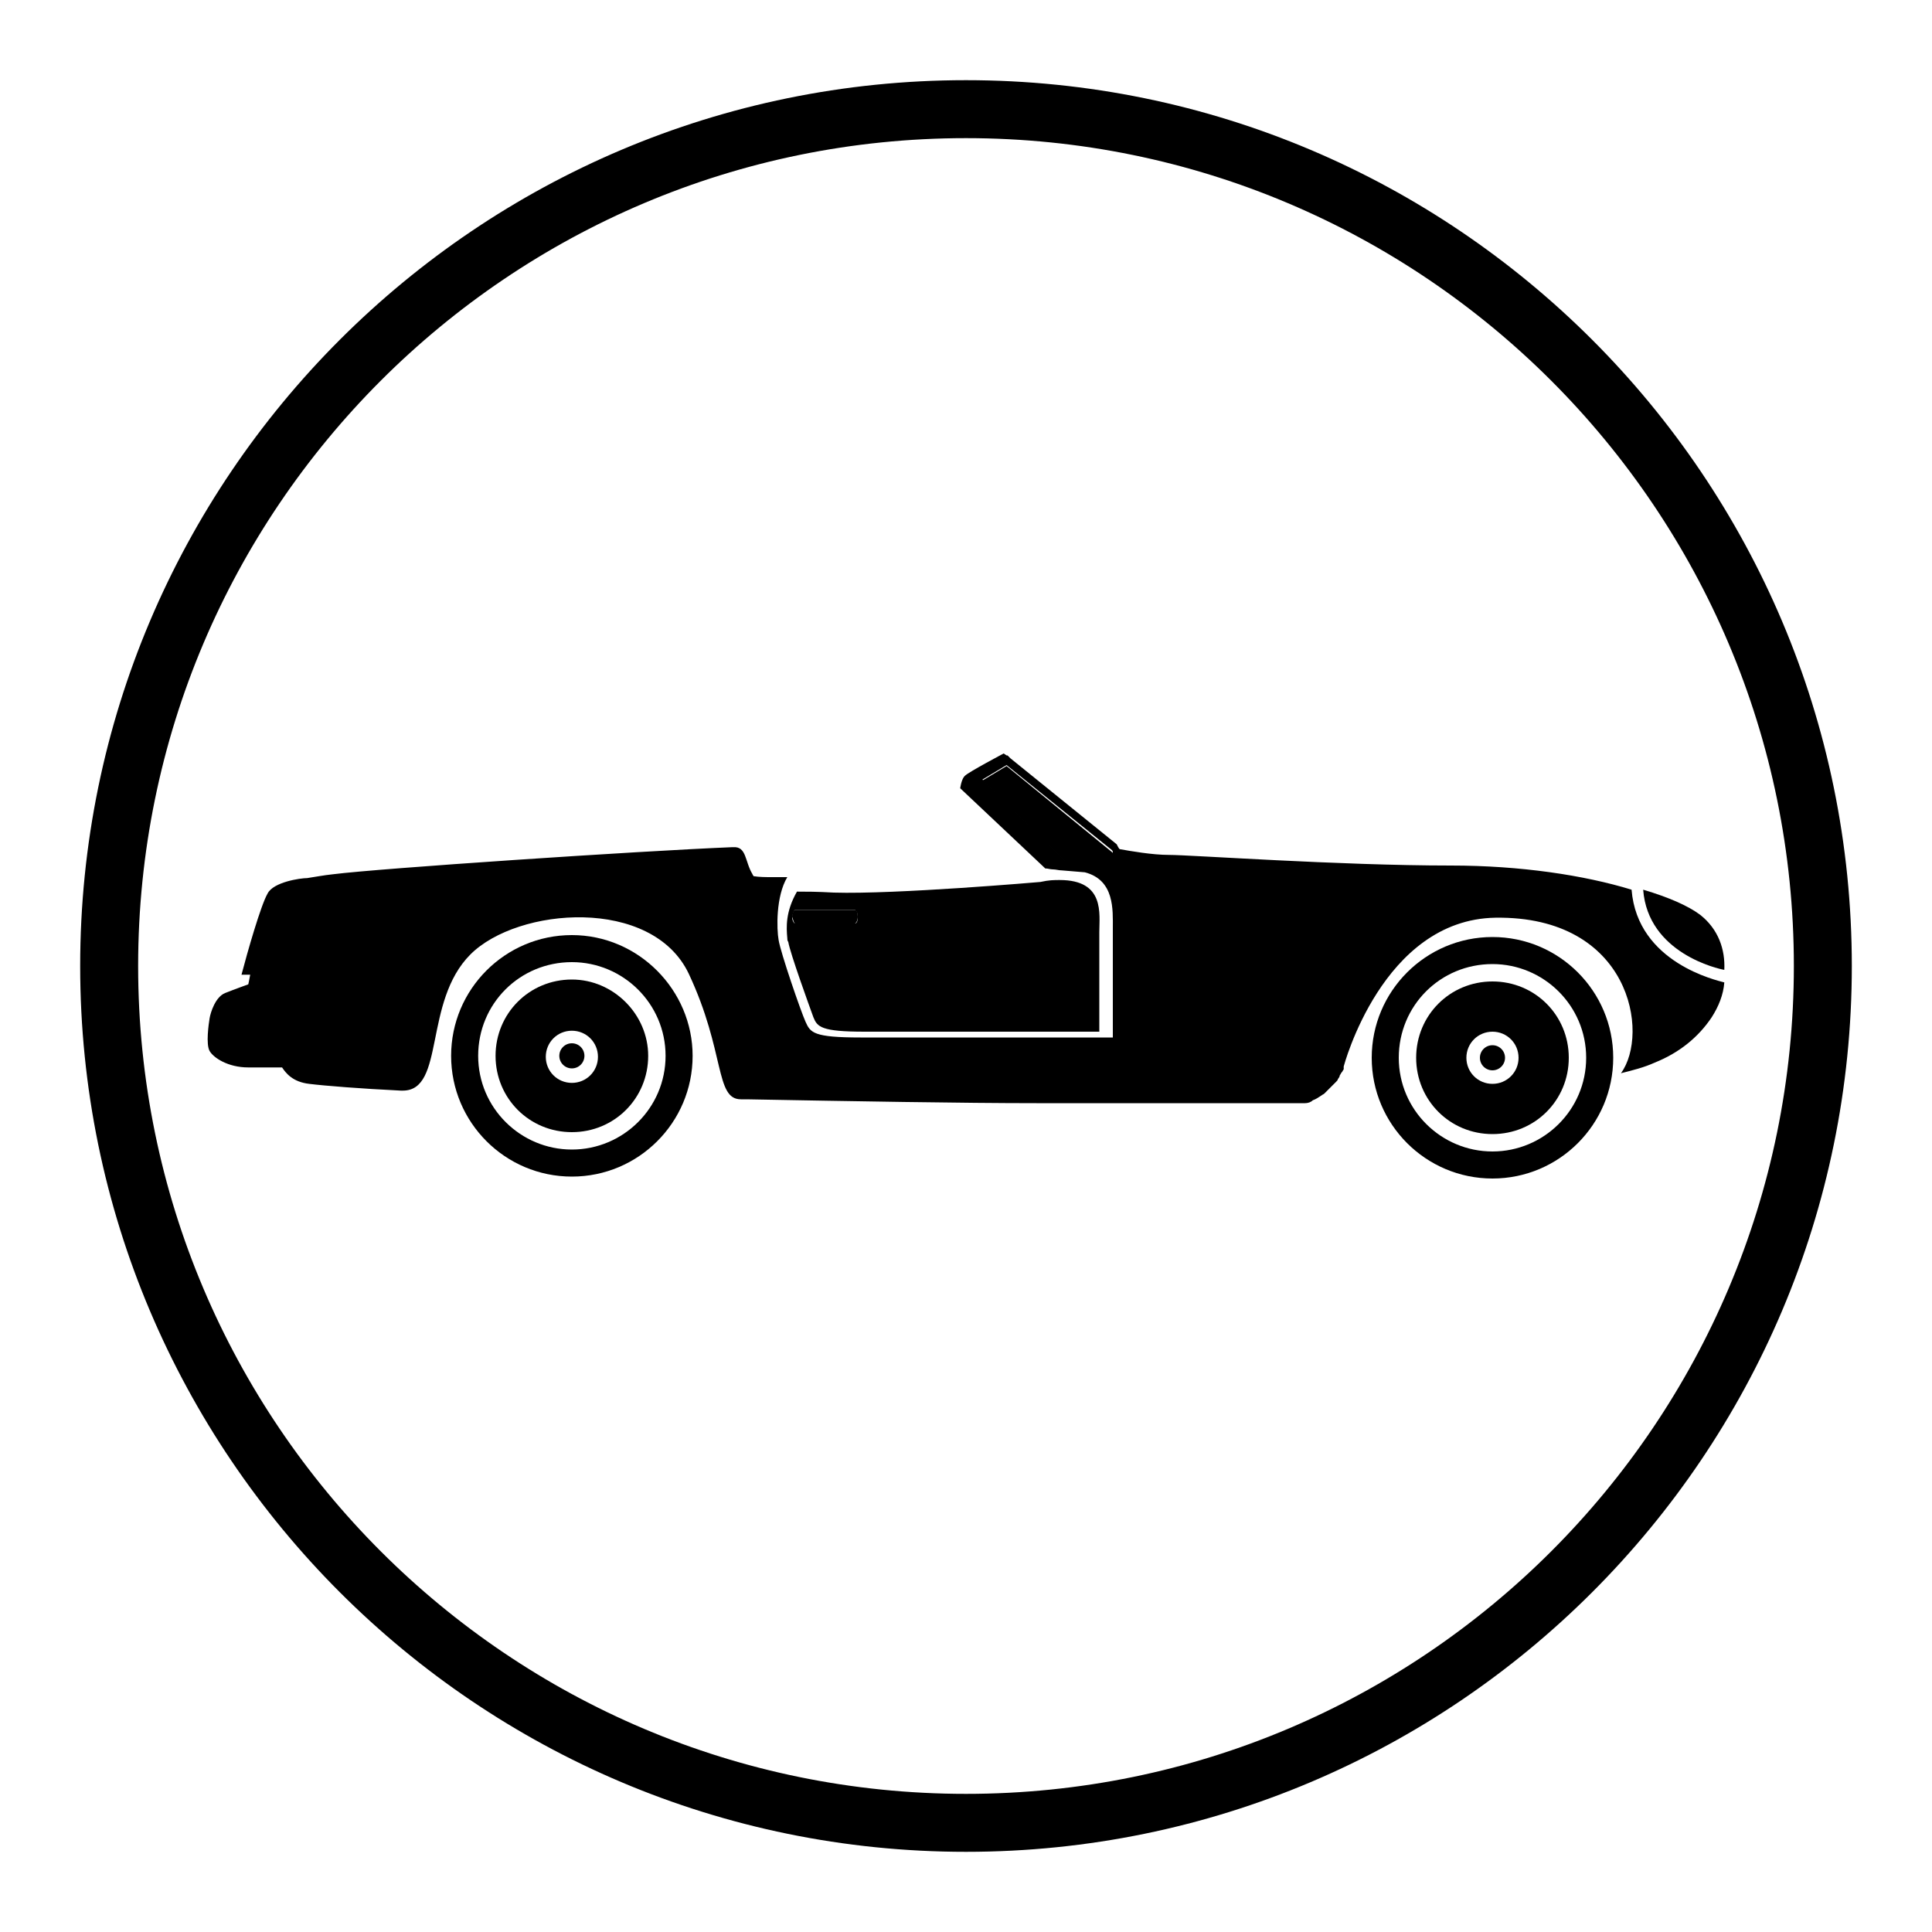 <?xml version="1.0" encoding="utf-8"?>
<!-- Generator: Adobe Illustrator 25.4.1, SVG Export Plug-In . SVG Version: 6.00 Build 0)  -->
<svg version="1.1" id="Layer_1" xmlns="http://www.w3.org/2000/svg" xmlns:xlink="http://www.w3.org/1999/xlink" x="0px" y="0px"
	 viewBox="0 0 200 200" style="enable-background:new 0 0 200 200;" xml:space="preserve">
<path d="M100,191.7c-50.6,0-91.7-41.1-91.7-91.7C8.3,49.4,49.4,8.3,100,8.3s91.7,41.1,91.7,91.7S150.6,191.7,100,191.7z M100,14.3
	c-47.3,0-85.7,38.4-85.7,85.7s38.4,85.7,85.7,85.7s85.7-38.4,85.7-85.7S147.3,14.3,100,14.3z"/>
<path d="M104.2,79.3l-2.5,1.5l9.1,8.9l0,0c2.8-0.3,4.3-1,4.4-1.3c0-0.1-0.1-0.2-0.1-0.2L104.2,79.3z"/>
<path d="M82.3,95.6h6.2c0.1,0,0.3-0.3,0.3-0.7c0-0.4-0.1-0.7-0.3-0.7h-6.2c-0.1,0-0.3,0.3-0.3,0.7C82.1,95.2,82.2,95.6,82.3,95.6z"
	/>
<path d="M147.3,95.7C147.3,95.7,147.4,95.7,147.3,95.7C147.4,95.7,147.4,95.7,147.3,95.7L147.3,95.7z"/>
<path d="M176,94.7c-1.2-0.9-3.2-1.8-5.9-2.6c0.5,6.6,7.8,8.2,8.4,8.3C178.6,98.3,177.9,96.2,176,94.7z"/>
<path d="M81.5,97.1L81.5,97.1c0,0.1,0,0.3,0.1,0.4c0.2,1.2,2.2,6.7,2.6,7.8c0.4,1,0.8,1.5,5.3,1.5s24.3,0,24.3,0s0-8.3,0-10.3l0,0
	c0-1.9,0.6-5.4-4.1-5.4c-0.6,0-1.1,0-2,0.2c0,0-15,1.3-21.4,1.1c-1.7-0.1-2.9-0.1-3.8-0.1C81.3,94.4,81.4,96,81.5,97.1z M82.3,94.2
	h6.2c0.1,0,0.3,0.3,0.3,0.7c0,0.4-0.1,0.7-0.3,0.7h-6.2c-0.1,0-0.3-0.3-0.3-0.7C82.1,94.5,82.2,94.2,82.3,94.2z"/>
<path d="M59.2,96.8c-6.9,0-12.5,5.6-12.5,12.5s5.6,12.5,12.5,12.5s12.5-5.6,12.5-12.5C71.7,102.5,66.1,96.8,59.2,96.8z M59.2,119
	c-5.3,0-9.7-4.3-9.7-9.7s4.3-9.7,9.7-9.7c5.3,0,9.7,4.3,9.7,9.7S64.5,119,59.2,119z"/>
<path d="M59.2,101.4c-4.4,0-7.9,3.5-7.9,7.9s3.5,7.9,7.9,7.9s7.9-3.5,7.9-7.9C67.1,105,63.5,101.4,59.2,101.4z M59.2,112.1
	c-1.5,0-2.7-1.2-2.7-2.7s1.2-2.7,2.7-2.7s2.7,1.2,2.7,2.7S60.7,112.1,59.2,112.1z"/>
<circle cx="59.2" cy="109.3" r="1.3"/>
<path d="M154.5,97c-6.9,0-12.5,5.6-12.5,12.5s5.6,12.5,12.5,12.5s12.5-5.6,12.5-12.5S161.4,97,154.5,97z M154.5,119.2
	c-5.3,0-9.7-4.3-9.7-9.7s4.3-9.7,9.7-9.7c5.3,0,9.7,4.3,9.7,9.7S159.8,119.2,154.5,119.2z"/>
<path d="M154.5,101.6c-4.4,0-7.9,3.5-7.9,7.9s3.5,7.9,7.9,7.9s7.9-3.5,7.9-7.9S158.9,101.6,154.5,101.6z M154.5,112.2
	c-1.5,0-2.7-1.2-2.7-2.7s1.2-2.7,2.7-2.7s2.7,1.2,2.7,2.7S156,112.2,154.5,112.2z"/>
<circle cx="154.5" cy="109.5" r="1.3"/>
<path d="M168.9,92.1c-4.9-1.5-11.5-2.5-18.7-2.5c-11.6,0-26.9-1.1-29.2-1.1c-1.7,0-4-0.4-5.1-0.6c-0.1-0.1-0.2-0.3-0.3-0.5l-11-8.9
	l-0.3-0.3h-0.1l0,0l-0.3-0.2c0,0-3.6,1.9-4,2.3l-0.1,0.1c-0.3,0.4-0.4,1.2-0.4,1.2l8.7,8.2l0.1,0.1c0.3,0,0.5,0.1,0.8,0.1
	s0.6,0.1,0.9,0.1l1.2,0.1l1.2,0.1c3.1,0.8,2.9,3.9,2.9,5.8l0,0c0,2.2,0,11.3,0,11.3s-21.3,0-26.1,0c-4.9,0-5.2-0.5-5.7-1.6
	s-2.6-7.2-2.8-8.5c-0.2-1.1-0.3-4.5,0.9-6.5c-0.7,0-1.2,0-1.6,0c-0.6,0-1.3,0-1.9-0.1c0-0.1-0.1-0.1-0.1-0.2c-0.8-1.3-0.6-2.9-2-2.8
	h-0.1c-9.8,0.4-36.6,2.2-41.3,2.8c-1,0.1-2,0.3-2.7,0.4l0,0c-0.7,0-3.5,0.4-4.1,1.6c-0.7,1.2-2.1,6.1-2.7,8.4c0.3,0,0.6,0,0.9,0
	c-0.1,0.6-0.2,1-0.2,1s-1.4,0.5-2.4,0.9s-1.5,2-1.6,2.6s-0.4,2.7,0,3.4c0.4,0.7,1.9,1.7,4,1.7c1.6,0,2.9,0,3.5,0
	c0.4,0.6,1.1,1.5,2.8,1.7c1.6,0.2,5.4,0.5,9.5,0.7c0.1,0,0.2,0,0.2,0c4.4,0,2.1-9.2,7-14.1s18.8-6,22.6,2c3.8,8.1,2.7,13,5.4,13
	c0.2,0,0.4,0,0.6,0c10.9,0.2,22.4,0.4,30,0.4c13.4,0,22.8,0,27.4,0c0.1,0,0.3,0,0.4,0l0,0c0.3,0,0.6-0.1,0.8-0.3l0,0
	c0.3-0.1,0.6-0.3,0.9-0.5c0.1-0.1,0.2-0.1,0.3-0.2c0.2-0.2,0.3-0.3,0.5-0.5c0.1-0.1,0.2-0.2,0.3-0.3c0.1-0.1,0.3-0.3,0.4-0.4
	c0.1-0.1,0.2-0.2,0.2-0.3c0.1-0.1,0.2-0.3,0.2-0.4c0.1-0.1,0.1-0.2,0.2-0.3l0,0c0.1-0.1,0.1-0.2,0.2-0.3l0,0v-0.1l0,0v-0.1v-0.1
	c0,0,4-15.2,15.7-15.4c14-0.2,16,12,13,16.1c1.2-0.3,2.4-0.6,3.5-1.1c2.5-1,4.5-2.6,5.9-4.7c0.7-1.1,1.2-2.3,1.3-3.6
	C177.8,101.5,169.5,99.7,168.9,92.1z M110.8,89.6L110.8,89.6l-9.1-8.9l2.5-1.5l10.9,8.8c0.1,0.1,0.1,0.2,0.1,0.2
	C115,88.7,113.6,89.3,110.8,89.6z M147.3,95.7L147.3,95.7C147.4,95.7,147.4,95.7,147.3,95.7C147.4,95.7,147.3,95.7,147.3,95.7z"/>
</svg>
